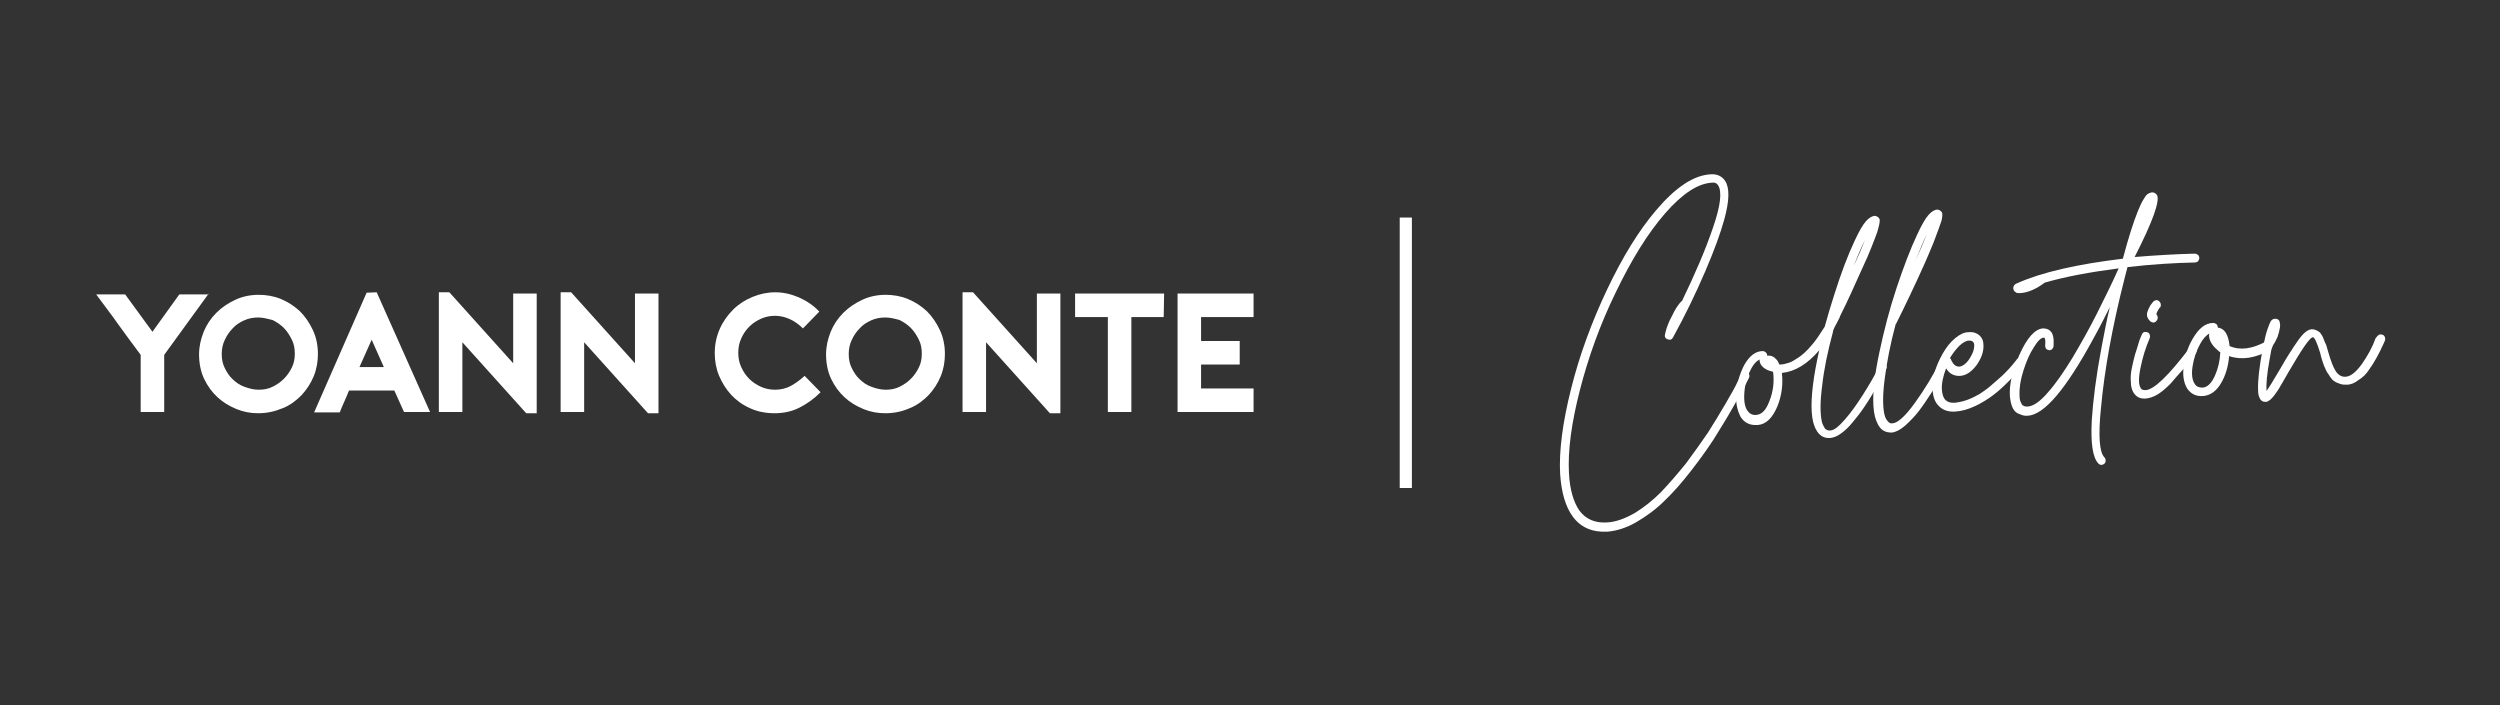 <?xml version="1.0" encoding="UTF-8"?>
<svg xmlns="http://www.w3.org/2000/svg" xmlns:xlink="http://www.w3.org/1999/xlink" version="1.1" id="Calque_1" x="0px" y="0px" viewBox="0 0 595.3 167.9" style="enable-background:new 0 0 595.3 167.9;" xml:space="preserve">
<rect x="0" y="0" width="595.3" height="167.9" fill="#333333" stroke="none"/>
<style type="text/css">
	.st0{fill:#FFFFFF;}
</style>
<g>
	<rect x="333.3" y="51.8" class="st0" width="2.9" height="64.4"></rect>
</g>
<g>
	<g>
		<path class="st0" d="M415.2,88.4c0.3-0.1,0.6-0.1,0.8,0.1c0.3,0.1,0.4,0.3,0.5,0.6c0.1,0.3,0.1,0.5,0,0.8    c-0.3,0.7-0.8,1.5-1.3,2.5s-1.5,2.8-2.9,5.2c-1.4,2.5-2.9,4.8-4.3,7.1c-1.5,2.3-3.3,4.8-5.4,7.5s-4.2,5.1-6.2,7    c-2,2-4.3,3.7-6.7,5.1c-2.4,1.4-4.7,2.1-6.9,2.3c-3.6,0.2-6.4-1-8.3-3.6c-1.7-2.3-2.7-5.7-3-10.1c-0.3-5.6,0.6-12.3,2.6-20.3    s4.9-15.9,8.6-23.7s7.6-14.1,11.7-18.9c4.6-5.4,8.9-8.3,13-8.5c1.5-0.1,2.7,0.5,3.4,1.6c1.1,1.7,1,4.7-0.2,9.1    c-0.9,3.3-2.4,7.4-4.5,12.3c-2.4,5.6-5,10.9-7.7,15.8c-0.3,0.6-0.7,0.7-1.3,0.5c-0.6-0.2-0.8-0.7-0.6-1.3c0.1-0.4,0.2-0.9,0.4-1.5    c0.2-0.6,0.6-1.6,1.3-2.9c0.6-1.3,1.3-2.4,2.1-3.3c0.1,0,0.1-0.1,0.2-0.1c3.1-6.4,5.6-12.2,7.4-17.5c1.8-5.2,2.2-8.6,1.2-10.1    c-0.3-0.5-0.8-0.7-1.5-0.6c-3.3,0.2-7,2.6-11.1,7.3s-8,11-11.8,18.9c-3.7,7.6-6.5,15.4-8.5,23.2s-2.9,14.4-2.6,19.8    c0.2,3.9,1.1,6.9,2.5,8.9c1.5,2,3.7,3,6.6,2.8c2-0.1,4.2-0.9,6.5-2.2c2.3-1.4,4.4-3.1,6.3-5c1.9-2,3.9-4.3,6-6.9    c2-2.7,3.7-5.1,5.2-7.3c1.4-2.2,2.8-4.5,4.2-6.9c1.4-2.4,2.3-4,2.7-4.9c0.5-0.9,0.8-1.6,1-2.1C414.7,88.7,414.9,88.5,415.2,88.4z"></path>
		<path class="st0" d="M447.9,86.4c0.3-0.1,0.5-0.1,0.8,0.1c0.3,0.1,0.4,0.3,0.5,0.6c0.1,0.3,0.1,0.5-0.1,0.8    c-0.3,0.7-0.7,1.4-1.1,2.2c-0.4,0.8-1,1.8-1.8,3.2c-0.8,1.4-1.6,2.6-2.4,3.8c-0.8,1.2-1.7,2.3-2.6,3.4s-1.8,2-2.8,2.7    c-0.9,0.7-1.8,1-2.6,1.1c-1.5,0.1-2.6-0.6-3.3-1.9c-0.6-1-1-2.5-1.1-4.4c-0.2-3.5,0.4-8.4,1.8-14.6c-2.8,3.3-5.8,5.1-8.9,5.4    c0.3,2.6,0,5.2-1,7.8c-1.2,2.9-2.7,4.4-4.7,4.6c-0.1,0-0.1,0-0.2,0c-1.7,0.1-3-0.5-3.9-1.9c-0.9-1.7-1.3-3.7-1-6.1    c0.2-2.4,0.9-4.5,1.9-6.4c1.3-2.2,2.7-3.2,4.4-3.2c0.2,0,0.4,0.1,0.5,0.2c0.2,0.1,0.3,0.2,0.4,0.4c0.1,0.2,0.1,0.3,0.1,0.5    c0.9-0.1,1.6,0.2,2.2,0.9c0.3,0.3,0.5,0.7,0.7,1.2c0.1,0,0.1,0,0.2,0c0.7,0,1.3-0.2,2-0.4c0.7-0.2,1.5-0.7,2.4-1.3    c0.9-0.6,1.9-1.5,3-2.8c1.1-1.2,2.1-2.8,3.2-4.5c0.7-2.6,1.5-5.2,2.3-7.7c1.6-5.1,3.2-9.3,4.8-12.7c1.1-2.4,2-3.9,2.7-4.7    s1.4-1.2,2-1.3c0.5,0,0.8,0.2,1.1,0.5c0.1,0.2,0.2,0.3,0.2,0.5c0,0.1,0,0.4-0.1,1c-0.1,0.5-0.3,1.2-0.5,1.9    c-0.3,0.8-0.7,1.9-1.3,3.4c-0.6,1.5-1.3,3.2-2.3,5.3c-1.7,3.8-3.4,7.6-5.3,11.4c0,0.1,0,0.2-0.1,0.3c-0.4,0.8-0.8,1.6-1.2,2.3    c-0.1,0.3-0.2,0.5-0.3,0.7c0,0.1,0,0.1,0,0.2c-1.3,4.8-2.2,9.2-2.6,12.9c-0.5,3.8-0.5,6.6-0.1,8.5c0.1,0.5,0.3,0.9,0.5,1.3    c0.2,0.3,0.3,0.6,0.6,0.7c0.2,0.1,0.4,0.2,0.5,0.2s0.2,0,0.4,0c0.9,0,2-0.9,3.5-2.6s2.9-3.7,4.3-5.9c1.4-2.2,2.7-4.4,3.8-6.6    C447.5,86.6,447.7,86.5,447.9,86.4z M421.3,95.6c1-2.5,1.2-4.8,0.9-7.1h-0.1c-0.9-0.2-1.6-0.5-2.2-1s-0.8-1-0.9-1.5    c0-0.1,0-0.3,0-0.4c-0.6,0.3-1.3,0.9-1.9,2c-0.9,1.6-1.5,3.4-1.7,5.5s0,3.7,0.7,4.7c0.5,0.7,1.2,1.1,2.1,1    C419.5,98.7,420.5,97.7,421.3,95.6z M444.1,57.1c-0.9,1.8-1.8,3.9-2.7,6.3C442.5,61,443.4,58.9,444.1,57.1z"></path>
		<path class="st0" d="M462.7,85.1c0.3-0.1,0.6-0.1,0.8,0.1c0.3,0.1,0.4,0.3,0.5,0.6c0.1,0.3,0.1,0.5-0.1,0.8    c-0.5,0.9-1,1.8-1.5,2.8s-1.3,2.3-2.4,4s-2.1,3.2-3.1,4.5s-2.1,2.4-3.3,3.5c-1.2,1-2.2,1.5-3.1,1.6c-0.7,0-1.4-0.1-1.9-0.4    c-0.6-0.3-1-0.8-1.4-1.5c-0.6-1.1-1-2.5-1.1-4.5c-0.2-3.2,0.3-7.4,1.4-12.6s2.4-10.3,4.1-15.4s3.3-9.3,4.9-12.7    c1.1-2.4,2-3.9,2.7-4.7s1.4-1.2,2-1.3c0.4,0,0.8,0.2,1.1,0.5c0.1,0.1,0.1,0.3,0.2,0.4c0,0.1,0,0.3,0,0.6s-0.1,0.7-0.2,1.2    c-0.2,0.5-0.4,1.2-0.7,2c-0.3,0.8-0.7,1.9-1.2,3.2s-1.2,2.8-1.9,4.5c-2.5,5.6-4.9,10.6-7,14.8l-0.1,0.1c-1.3,4.8-2.1,9.1-2.6,12.9    s-0.5,6.6-0.1,8.5c0.1,0.5,0.3,1,0.5,1.3s0.4,0.5,0.6,0.7c0.2,0.1,0.3,0.2,0.5,0.2c0.1,0,0.3,0,0.4,0c1.2-0.1,3-1.7,5.3-4.9    c2.3-3.2,4.4-6.6,6.2-10.3C462.2,85.3,462.4,85.2,462.7,85.1z M458.8,55.8c-0.9,1.8-1.7,3.9-2.7,6.3    C457.2,59.7,458.1,57.6,458.8,55.8z"></path>
		<path class="st0" d="M480.8,85.3c0.3-0.1,0.5,0,0.8,0.2c0.2,0.2,0.4,0.4,0.4,0.7c0,0.3,0,0.6-0.2,0.8c-0.3,0.3-0.6,0.8-1.1,1.3    c-0.4,0.5-1.3,1.4-2.5,2.6s-2.4,2.3-3.6,3.2c-1.2,0.9-2.6,1.8-4.3,2.6c-1.7,0.8-3.2,1.2-4.7,1.3c-1.6,0.1-2.9-0.3-3.8-1.2    c-1-0.9-1.5-2.2-1.6-3.9c-0.2-2.8,0.7-5.7,2.4-8.7c0.9-1.6,1.9-2.8,3-3.7c1.1-0.9,2.1-1.4,3.2-1.4c1.1-0.1,1.9,0.2,2.6,0.8    c0.6,0.6,0.9,1.3,0.9,2.2c0.1,1.6-0.5,3.2-1.6,4.8c-1.2,1.6-2.5,2.5-3.9,2.6c-1.5,0.1-2.6-0.5-3.4-1.8c-0.7,1.9-1.1,3.6-1,5.1    c0.1,1.1,0.3,1.8,0.8,2.4c0.5,0.5,1.3,0.8,2.3,0.7c0.9-0.1,1.9-0.3,3-0.7c1.1-0.4,2-0.9,2.9-1.4c0.9-0.6,1.8-1.2,2.7-2    c0.9-0.8,1.7-1.5,2.4-2.1c0.7-0.6,1.3-1.3,1.9-1.9c0.6-0.7,1-1.1,1.2-1.4s0.4-0.5,0.5-0.6C480.2,85.5,480.5,85.3,480.8,85.3z     M468.9,81.1c-0.7,0-1.4,0.4-2.3,1.2c-0.8,0.8-1.6,1.8-2.3,3c0.2,0.1,0.3,0.2,0.3,0.4c0.5,1.1,1.1,1.6,1.9,1.6    c0.5,0,1.1-0.3,1.7-0.9s1-1.3,1.4-2.1c0.4-0.8,0.5-1.5,0.5-2.1c0-0.4-0.1-0.6-0.3-0.8C469.7,81.2,469.3,81.1,468.9,81.1z"></path>
		<path class="st0" d="M522.6,60.4c0.3,0,0.5,0.1,0.8,0.3c0.2,0.2,0.3,0.5,0.3,0.7c0,0.3-0.1,0.5-0.3,0.8c-0.2,0.2-0.5,0.3-0.7,0.3    c-4.7,0.1-10.1,0.4-16.1,1.1c-0.2,0.9-0.5,1.8-0.7,2.7c-3,11.8-4.8,22-5.6,30.7c-0.7,6.7-0.4,10.7,0.8,11.9    c0.2,0.2,0.3,0.5,0.3,0.8s-0.1,0.5-0.3,0.7c-0.2,0.2-0.4,0.2-0.6,0.3c-0.4,0-0.6-0.1-0.8-0.3c-1.4-1.4-1.9-4.9-1.6-10.4    c0.3-4.6,1-10.3,2.3-17.2c0.6-3.1,1.2-6.4,2-9.7c-1.3,2.6-2.5,5-3.8,7.3C492,92.6,486.8,98.8,482.8,99c-0.4,0-0.8,0-1.1-0.1    c-0.4-0.1-0.8-0.3-1.3-0.5c-0.5-0.3-0.9-0.7-1.2-1.4c-0.3-0.7-0.5-1.6-0.6-2.6c-0.2-2.9,0.6-6.2,2.3-10c1.8-4,3.7-6.1,5.6-6.2    c0.7,0,1.3,0.2,1.7,0.6c0.7,0.6,0.9,1.8,0.8,3.5c0,0.3-0.1,0.5-0.3,0.8c-0.2,0.2-0.5,0.3-0.7,0.3s-0.4-0.1-0.6-0.2    c-0.1-0.1-0.3-0.2-0.3-0.4c-0.1-0.2-0.1-0.3-0.1-0.6c0.1-1,0-1.6-0.2-1.8h-0.1c-0.7,0-1.5,0.8-2.4,2.3c-1,1.5-1.8,3.4-2.5,5.6    s-1,4.2-0.9,6c0,0.6,0.1,1.1,0.3,1.5c0.2,0.4,0.3,0.7,0.6,0.8c0.2,0.1,0.4,0.2,0.6,0.2c0.1,0,0.3,0,0.5,0c1.3-0.1,2.9-1.2,4.7-3.3    c1.9-2.1,3.8-4.9,5.9-8.3c2-3.4,4-6.9,5.8-10.5s3.6-7.2,5.2-10.8c-6.9,0.9-12.8,2-17.6,3.4c-2,1.5-4,2.4-5.9,2.5    c-0.5,0-0.8,0-1-0.2c-0.4-0.2-0.6-0.6-0.6-1c0-0.5,0.3-0.9,0.8-1.1c6-2.7,14.5-4.6,25.3-5.9c1.3-4.9,2.5-8.7,3.6-11.4    c0.5-1.2,0.9-2.1,1.3-2.7c0.4-0.7,0.7-1.1,1-1.3s0.6-0.3,1-0.4c0.5,0,0.9,0.2,1.2,0.6c0.8,1.3-0.9,6.2-5.3,14.8    C513.2,60.8,518.1,60.5,522.6,60.4z"></path>
		<path class="st0" d="M521.8,82.5c0.3,0,0.5,0,0.8,0.2c0.2,0.2,0.4,0.4,0.4,0.7c0.1,0.3,0,0.5-0.2,0.8c-1.1,1.5-2.1,2.8-3,3.8    s-1.9,2.1-2.9,3.3c-1.1,1.1-2.1,2-3.1,2.6s-1.9,0.9-2.8,1c-1.3,0.1-2.2-0.3-2.9-1.3c-0.4-0.6-0.7-1.5-0.7-2.6    c-0.1-1.1,0-2.2,0.2-3.2c0.2-1.1,0.5-2.2,0.8-3.4c0.4-1.2,0.7-2.2,0.9-2.9c0.2-0.7,0.5-1.3,0.7-1.8c0.1-0.3,0.3-0.5,0.5-0.6    c0.3-0.1,0.5-0.1,0.8,0s0.5,0.3,0.6,0.6c0.1,0.3,0.1,0.5,0,0.8c-1,2.3-1.7,4.6-2.2,7.1c-0.5,2.4-0.5,4.1,0.1,4.9    c0.2,0.3,0.5,0.4,1.1,0.4c2-0.1,5.4-3.4,10.3-9.8C521.3,82.7,521.5,82.6,521.8,82.5z M512.8,76.8c-0.3,0-0.5-0.1-0.8-0.3    c-0.3-0.3-0.6-0.7-0.7-1.1s-0.1-0.8,0.1-1.3s0.3-0.8,0.5-1.1c0.1-0.3,0.4-0.6,0.7-1c0.2-0.3,0.4-0.4,0.7-0.5s0.5,0,0.8,0.2    c0.2,0.2,0.4,0.4,0.4,0.7c0.1,0.3,0,0.5-0.1,0.8h-0.1c-0.7,1-0.9,1.6-0.8,1.7c0.2,0.2,0.3,0.5,0.3,0.7c0,0.3-0.1,0.6-0.3,0.8    C513.3,76.7,513,76.8,512.8,76.8z"></path>
		<path class="st0" d="M540.4,81.3c0.3,0.1,0.5,0.2,0.6,0.5s0.2,0.5,0.1,0.8c-0.1,0.3-0.3,0.5-0.5,0.7c-3.5,2-6.8,2.5-9.8,1.5    c-0.2,2.4-0.8,4.5-1.9,6.4c-1.1,1.9-2.5,2.9-4.2,3.1c-0.1,0-0.1,0-0.2,0c-1.6,0.1-2.8-0.5-3.7-1.8c-0.9-1.5-1.1-3.4-0.8-5.6    s1-4.3,2.1-6.2c1.5-2.6,3.1-3.8,4.9-3.8c0.3,0,0.5,0.1,0.8,0.3c0.2,0.2,0.3,0.5,0.3,0.7V78c1.6,0.2,2.5,1.6,2.8,4.3v0.1    c2.5,1.1,5.4,0.7,8.7-1.1C539.8,81.3,540.1,81.3,540.4,81.3z M524.5,92.3c1.1-0.1,2.1-1,2.9-2.8c0.8-1.8,1.2-3.6,1.3-5.6    c-0.2-0.1-0.4-0.3-0.6-0.5c-0.8-0.6-1.3-1.3-1.7-2c-0.3-0.7-0.5-1.4-0.3-2c-0.7,0.4-1.5,1.2-2.2,2.5c-0.9,1.6-1.5,3.4-1.8,5.3    s-0.1,3.3,0.5,4.2C523,92.1,523.7,92.3,524.5,92.3z"></path>
		<path class="st0" d="M566.5,79.7c0.3-0.1,0.5-0.1,0.8,0s0.5,0.3,0.6,0.6c0.1,0.3,0.1,0.5,0,0.8c-0.2,0.4-0.4,1-0.7,1.5    c-0.2,0.6-0.7,1.4-1.3,2.6c-0.6,1.1-1.3,2.2-1.9,3c-0.6,0.9-1.4,1.7-2.4,2.3c-0.9,0.7-1.8,1.1-2.8,1.1c-0.6,0-1.1,0-1.6-0.2    s-0.9-0.3-1.3-0.6c-0.4-0.2-0.7-0.6-1-1c-0.3-0.5-0.6-0.9-0.8-1.2s-0.4-0.9-0.7-1.5c-0.2-0.6-0.4-1.1-0.5-1.5    c-0.1-0.3-0.3-0.9-0.4-1.5c-0.8-2.6-1.4-3.9-1.8-3.8c-0.8,0.2-2.6,2.9-5.7,8.2c-1.1,2-2,3.4-2.5,4.3c-0.6,0.9-1.1,1.6-1.6,2.1    s-1,0.8-1.4,0.8c-0.7,0-1.2-0.3-1.5-1.1c-0.2-0.4-0.3-1-0.3-1.7c-0.1-2.3,0.3-5.6,1.1-9.9c0.4-1.8,0.7-3.4,1.1-4.5    c0.3-0.9,0.6-1.6,0.8-2c0.3-0.4,0.6-0.6,1.1-0.6s0.8,0.2,1,0.6c0.1,0.4,0.2,0.9,0.1,1.5c-0.1,0.7-0.3,1.4-0.6,2.3    c-0.4,0.9-0.8,1.6-1.3,2.3c-0.2,1-0.4,2-0.6,3.2c-0.6,3.3-0.8,5.7-0.7,7.3c0.6-0.8,1.7-2.6,3.4-5.5c1.3-2.3,2.4-4,3.2-5.2    s1.5-2.2,2.2-2.9c0.7-0.7,1.4-1.1,2-1.1c0.4,0,0.8,0.1,1.2,0.3c0.4,0.2,0.7,0.4,0.9,0.7c0.2,0.3,0.5,0.7,0.7,1.3    c0.2,0.6,0.4,1,0.6,1.4c0.1,0.4,0.3,0.9,0.5,1.7c0.6,2.1,1.2,3.7,1.8,4.6s1.4,1.4,2.4,1.3c1.2-0.1,2.4-1.1,3.8-3    c1.4-2,2.5-4,3.3-6.2C566.1,80,566.3,79.8,566.5,79.7z"></path>
	</g>
</g>
<g>
	<path class="st0" d="M49.7,69.9L39.1,84.5v13.6h-5.6V84.5c-0.8-1.1-1.7-2.3-2.6-3.5s-1.8-2.5-2.7-3.7c-0.9-1.3-1.8-2.5-2.7-3.7   c-0.9-1.2-1.8-2.4-2.6-3.5h6.9l6.5,8.9l6.4-8.9h7V69.9z"></path>
	<path class="st0" d="M61.5,98.4c-1.8,0-3.5-0.3-5.2-1s-3.2-1.6-4.5-2.8c-1.3-1.2-2.4-2.7-3.2-4.4c-0.8-1.7-1.2-3.7-1.2-5.8   c0-1.9,0.4-3.6,1.1-5.4c0.7-1.7,1.7-3.2,3-4.5s2.8-2.3,4.5-3.1c1.7-0.8,3.6-1.2,5.6-1.2c1.8,0,3.6,0.3,5.3,1s3.2,1.7,4.5,2.9   c1.3,1.3,2.3,2.8,3.1,4.5c0.8,1.7,1.2,3.6,1.2,5.7c0,1.8-0.3,3.6-1,5.3c-0.7,1.7-1.7,3.2-2.9,4.5c-1.3,1.3-2.7,2.4-4.5,3.1   C65.4,98,63.5,98.4,61.5,98.4z M61.5,75.6c-1.2,0-2.3,0.2-3.4,0.7s-2,1.1-2.7,1.9C54.6,79,54,79.9,53.5,81c-0.5,1-0.7,2.2-0.7,3.3   c0,1.2,0.2,2.3,0.7,3.3s1.1,2,1.9,2.7c0.8,0.8,1.7,1.4,2.8,1.8s2.2,0.7,3.4,0.7s2.3-0.2,3.3-0.7s1.9-1.1,2.7-1.9   c0.8-0.8,1.4-1.7,1.9-2.7s0.7-2.1,0.7-3.3c0-1.2-0.2-2.3-0.7-3.3s-1.1-2-1.9-2.8s-1.7-1.4-2.7-1.9C63.7,75.9,62.6,75.6,61.5,75.6z"></path>
	<path class="st0" d="M89.7,69.6l12.7,28.5h-6.2L93.9,93H83.1c-0.3,0.8-0.7,1.7-1.1,2.6s-0.8,1.8-1.1,2.6h-6.1l12.5-28.5L89.7,69.6   L89.7,69.6z M91.4,87.4l-2.9-6.5l-2.9,6.5H91.4z"></path>
	<path class="st0" d="M104.5,69.6h2.5l15.2,16.9V69.9h5.6v28.5h-2.5l-15.2-16.9v16.6h-5.6V69.6z"></path>
	<path class="st0" d="M133.5,69.6h2.5l15.2,16.9V69.9h5.6v28.5h-2.5l-15.2-16.9v16.6h-5.6V69.6z"></path>
	<path class="st0" d="M195.4,93.4c-1.6,1.6-3.3,2.8-5.1,3.7c-1.8,0.9-3.8,1.3-5.8,1.3c-2.2,0-4.2-0.4-5.9-1.2   c-1.8-0.8-3.3-1.9-4.5-3.2s-2.2-2.9-2.9-4.6s-1-3.5-1-5.3c0-2.1,0.4-4,1.2-5.8s1.9-3.3,3.2-4.6c1.3-1.3,2.9-2.3,4.6-3   c1.7-0.7,3.5-1.1,5.4-1.1s3.7,0.4,5.6,1.2c1.8,0.8,3.5,1.9,4.9,3.4l-3.9,4c-0.9-0.9-2-1.7-3.1-2.2s-2.3-0.8-3.5-0.8   s-2.3,0.2-3.4,0.7c-1.1,0.5-2,1.1-2.8,1.9s-1.4,1.7-1.9,2.8c-0.5,1.1-0.7,2.2-0.7,3.4c0,1.2,0.2,2.3,0.7,3.4s1.1,2,1.9,2.8   c0.8,0.8,1.7,1.4,2.8,1.9s2.2,0.7,3.4,0.7c1.3,0,2.6-0.3,3.7-0.9c1.1-0.6,2.2-1.4,3.3-2.4L195.4,93.4z"></path>
	<path class="st0" d="M210.8,98.4c-1.8,0-3.5-0.3-5.2-1s-3.2-1.6-4.5-2.8c-1.3-1.2-2.4-2.7-3.2-4.4c-0.8-1.7-1.2-3.7-1.2-5.8   c0-1.9,0.4-3.6,1.1-5.4c0.7-1.7,1.7-3.2,3-4.5s2.8-2.3,4.5-3.1c1.7-0.8,3.6-1.2,5.6-1.2c1.8,0,3.6,0.3,5.3,1s3.2,1.7,4.5,2.9   c1.3,1.3,2.3,2.8,3.1,4.5s1.2,3.6,1.2,5.7c0,1.8-0.3,3.6-1,5.3c-0.7,1.7-1.7,3.2-2.9,4.5c-1.3,1.3-2.7,2.4-4.5,3.1   C214.8,98,212.9,98.4,210.8,98.4z M210.8,75.6c-1.2,0-2.3,0.2-3.4,0.7s-2,1.1-2.7,1.9c-0.8,0.8-1.4,1.7-1.9,2.8   c-0.5,1-0.7,2.2-0.7,3.3c0,1.2,0.2,2.3,0.7,3.3s1.1,2,1.9,2.7c0.8,0.8,1.7,1.4,2.8,1.8s2.2,0.7,3.4,0.7s2.3-0.2,3.3-0.7   s1.9-1.1,2.7-1.9s1.4-1.7,1.9-2.7s0.7-2.1,0.7-3.3c0-1.2-0.2-2.3-0.7-3.3s-1.1-2-1.9-2.8c-0.8-0.8-1.7-1.4-2.7-1.9   C213.1,75.9,212,75.6,210.8,75.6z"></path>
	<path class="st0" d="M229.2,69.6h2.5l15.2,16.9V69.9h5.6v28.5H250l-15.2-16.9v16.6h-5.6V69.6z"></path>
	<path class="st0" d="M277.1,75.5h-7.7v22.6h-5.6V75.5H256v-5.6h21.2L277.1,75.5L277.1,75.5z"></path>
	<path class="st0" d="M286,75.5v5.7h9.2v5.6H286v5.7h12.5v5.6h-18.1V69.9h18.1v5.6H286z"></path>
</g>
</svg>

